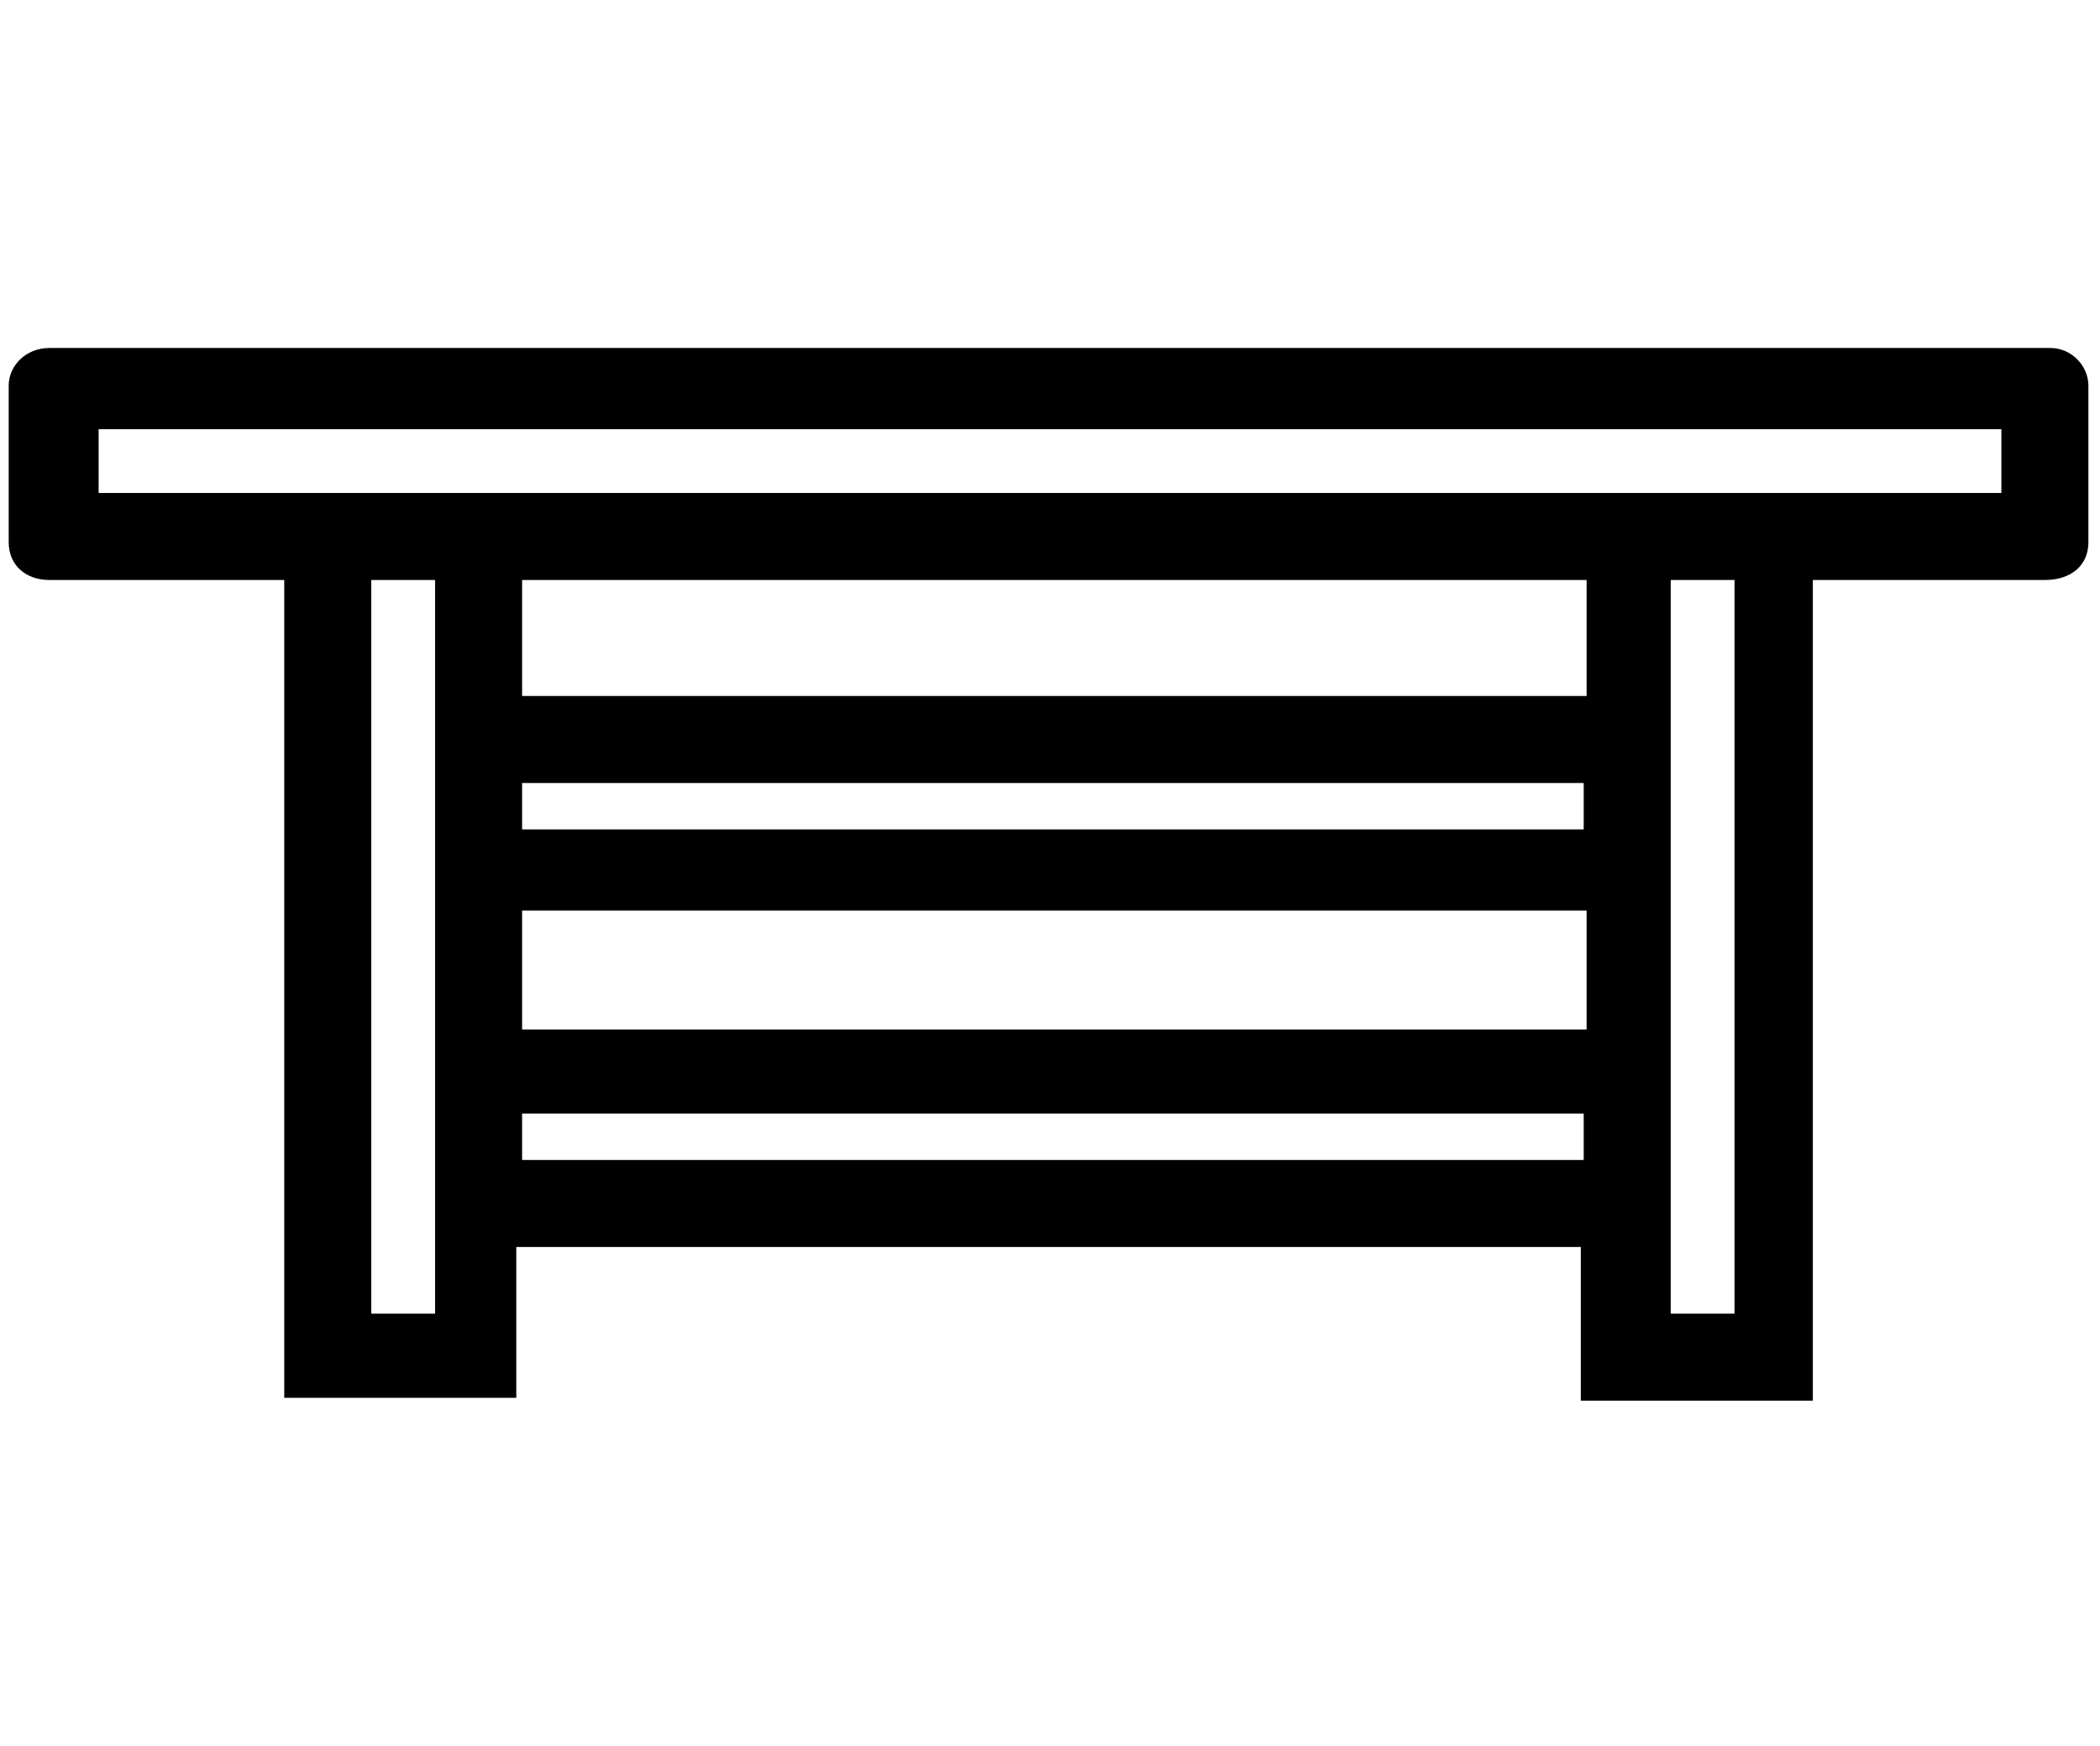<?xml version="1.0" encoding="utf-8"?>
<!-- Generator: Adobe Illustrator 25.2.3, SVG Export Plug-In . SVG Version: 6.00 Build 0)  -->
<svg version="1.1" id="Capa_1" xmlns="http://www.w3.org/2000/svg" xmlns:xlink="http://www.w3.org/1999/xlink" x="0px" y="0px"
	 viewBox="0 0 72.4 60.2" style="enable-background:new 0 0 72.4 60.2;" xml:space="preserve">
<path d="M72,18.7v-5.4c0-0.7-0.6-1.3-1.3-1.3h-69c-0.8,0-1.4,0.6-1.4,1.3v5.4c0,0.8,0.6,1.3,1.4,1.3h8.1v28.2h8V43h36.7v5.3h8V20h8
	C71.4,20,72,19.5,72,18.7z M15,45.3h-2.2V20H15V45.3z M54.5,40H18v-1.6h36.6V40z M54.7,35.5H18v-4.1h36.7V35.5z M18,28.5V27h36.6
	v1.6H18z M54.7,24H18V20h36.7V24z M59.8,45.3h-2.2V20h2.2V45.3z M69,17H3.4v-2.2H69V17z"/>
</svg>
